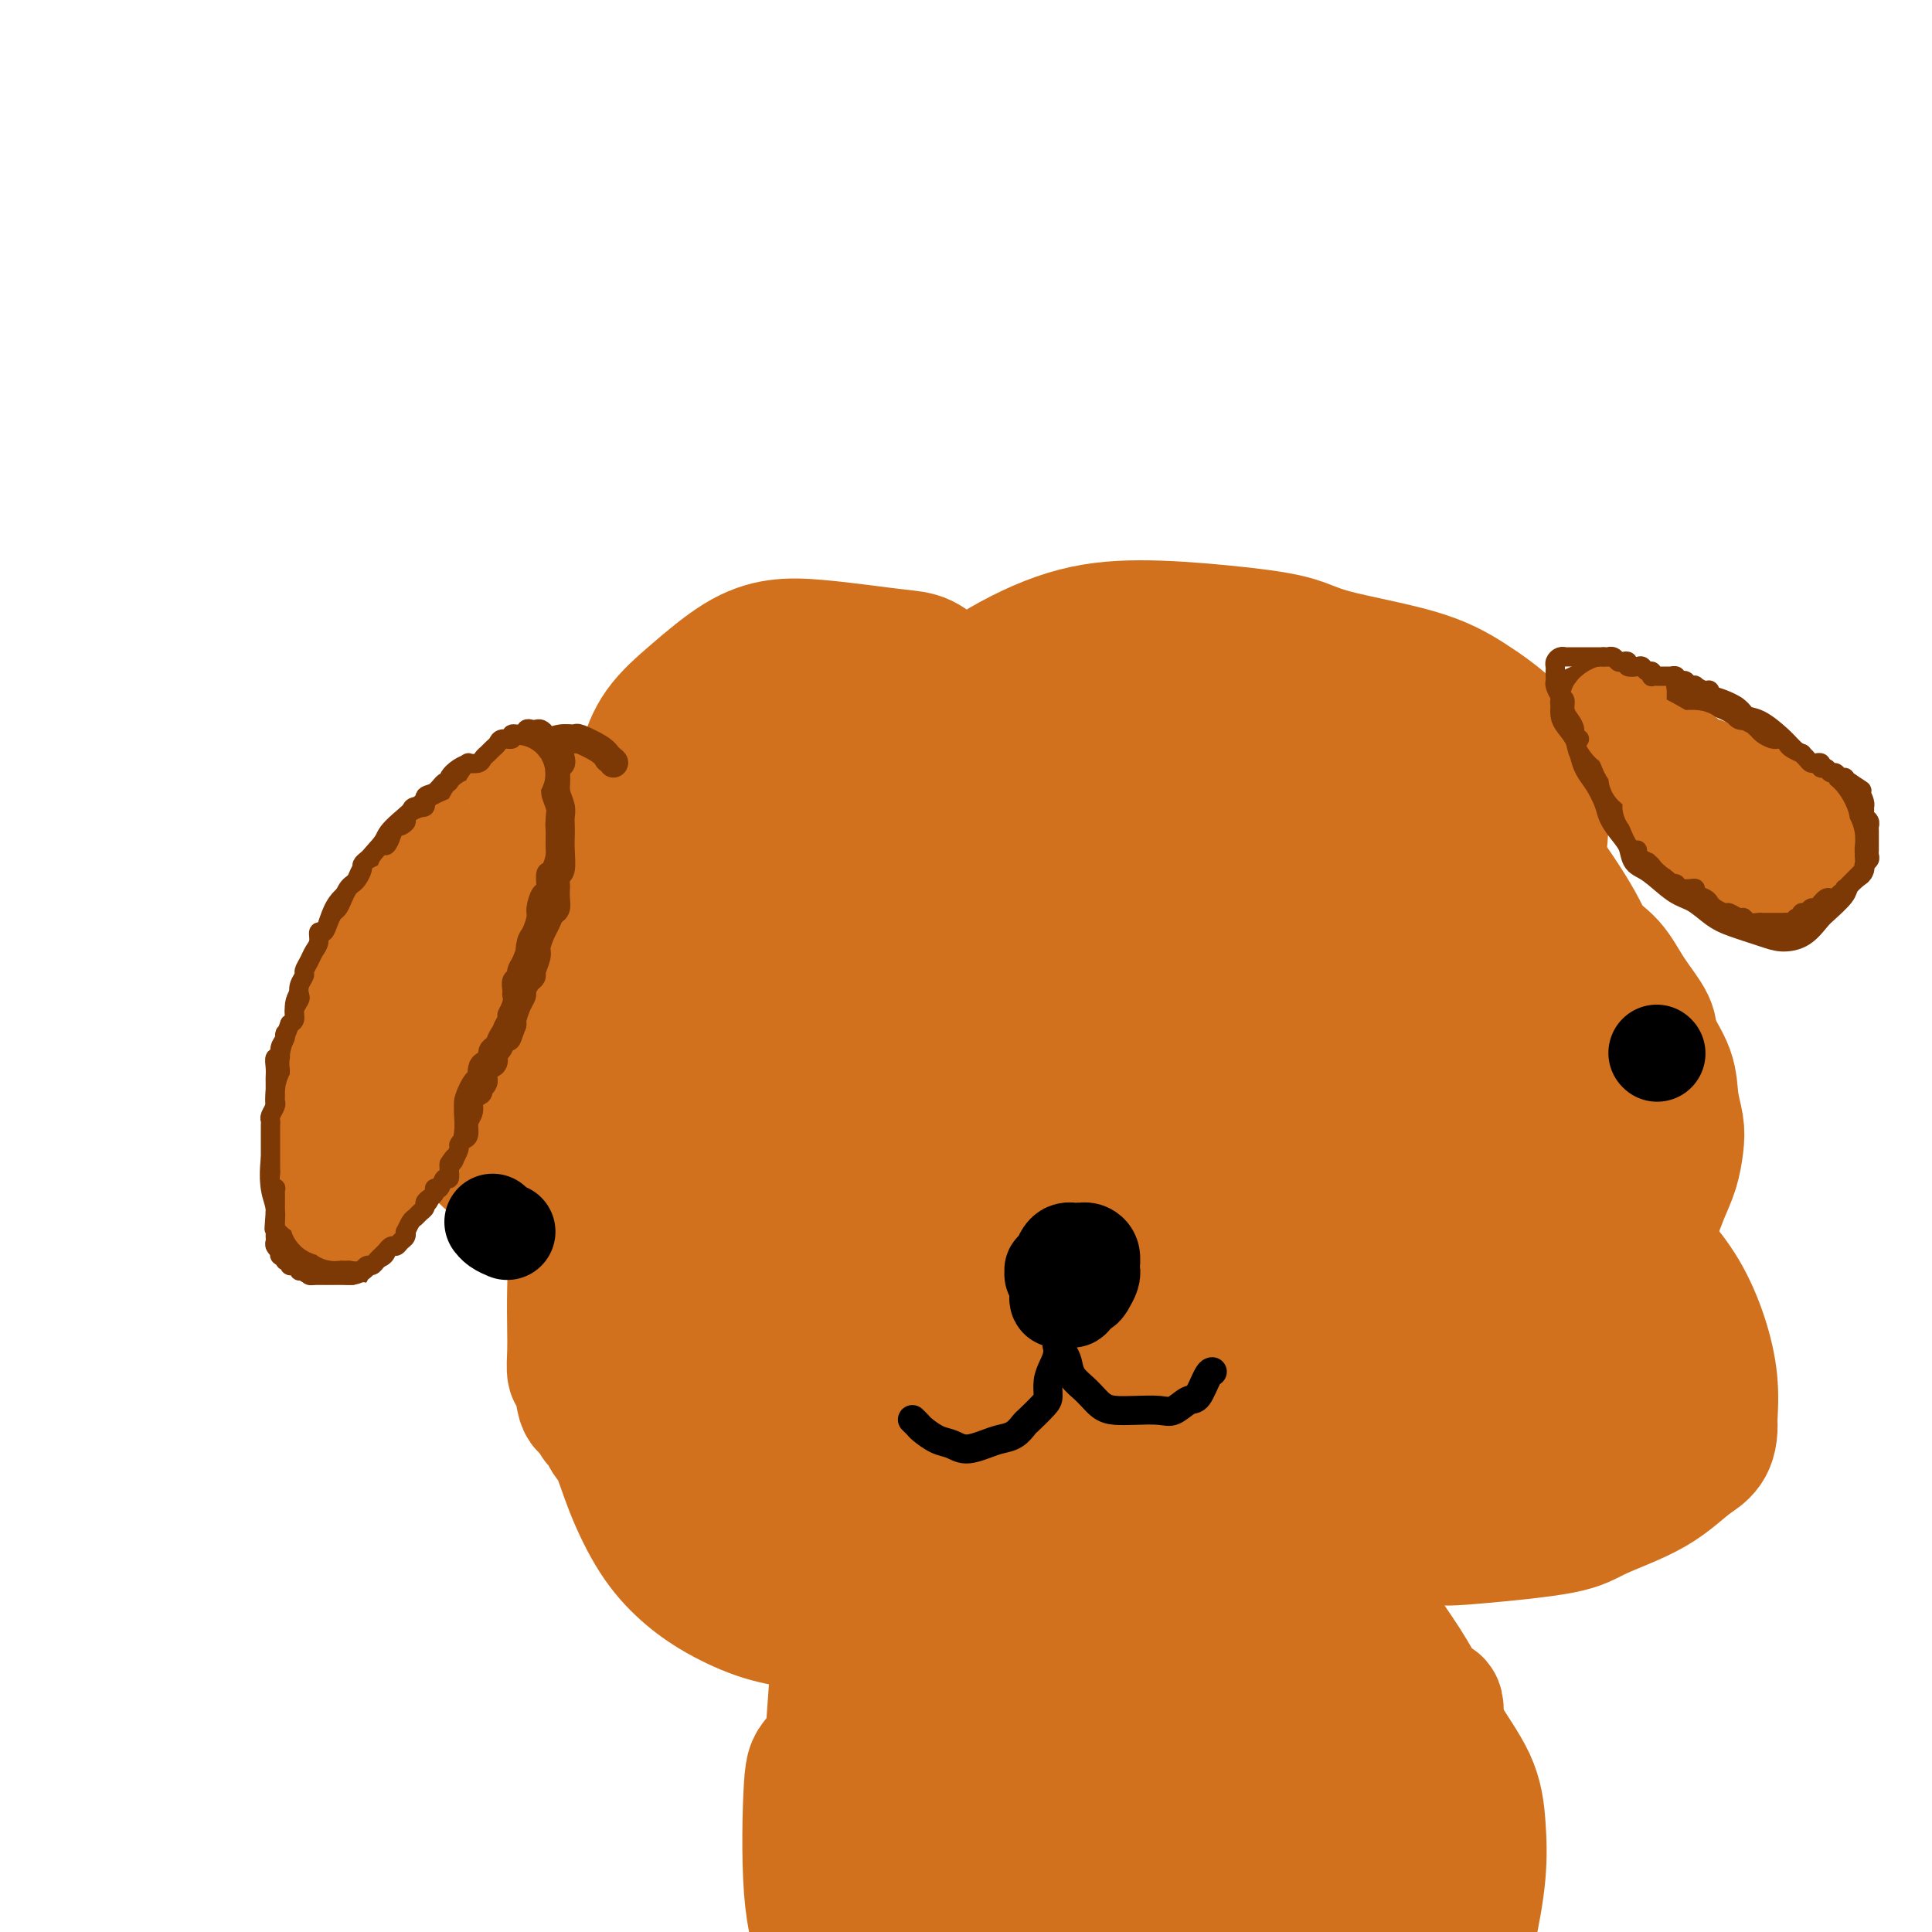<svg viewBox='0 0 400 400' version='1.1' xmlns='http://www.w3.org/2000/svg' xmlns:xlink='http://www.w3.org/1999/xlink'><g fill='none' stroke='#D2711D' stroke-width='28' stroke-linecap='round' stroke-linejoin='round'><path d='M199,143c-1.340,-0.952 -2.680,-1.905 -4,-3c-1.320,-1.095 -2.619,-2.333 -4,-3c-1.381,-0.667 -2.844,-0.761 -5,-1c-2.156,-0.239 -5.004,-0.621 -8,-1c-2.996,-0.379 -6.139,-0.754 -9,-1c-2.861,-0.246 -5.440,-0.362 -8,0c-2.560,0.362 -5.103,1.204 -8,3c-2.897,1.796 -6.150,4.547 -9,7c-2.850,2.453 -5.299,4.607 -7,7c-1.701,2.393 -2.655,5.023 -3,7c-0.345,1.977 -0.080,3.301 0,4c0.080,0.699 -0.026,0.775 0,1c0.026,0.225 0.183,0.600 0,1c-0.183,0.400 -0.705,0.825 -1,1c-0.295,0.175 -0.362,0.099 -1,0c-0.638,-0.099 -1.848,-0.220 -3,0c-1.152,0.220 -2.245,0.782 -3,1c-0.755,0.218 -1.171,0.092 -3,1c-1.829,0.908 -5.069,2.851 -7,4c-1.931,1.149 -2.551,1.505 -5,4c-2.449,2.495 -6.725,7.128 -9,10c-2.275,2.872 -2.548,3.982 -4,7c-1.452,3.018 -4.083,7.945 -5,11c-0.917,3.055 -0.119,4.240 0,7c0.119,2.760 -0.440,7.096 0,11c0.440,3.904 1.878,7.375 3,10c1.122,2.625 1.926,4.402 3,6c1.074,1.598 2.418,3.017 4,4c1.582,0.983 3.404,1.532 5,2c1.596,0.468 2.968,0.857 4,1c1.032,0.143 1.723,0.041 3,0c1.277,-0.041 3.138,-0.020 5,0'/><path d='M120,244c2.973,0.408 1.907,-0.072 2,0c0.093,0.072 1.346,0.696 2,2c0.654,1.304 0.708,3.289 1,5c0.292,1.711 0.820,3.149 1,6c0.180,2.851 0.010,7.114 0,11c-0.010,3.886 0.140,7.396 0,10c-0.140,2.604 -0.570,4.303 -1,6c-0.430,1.697 -0.859,3.393 -1,5c-0.141,1.607 0.006,3.126 0,4c-0.006,0.874 -0.166,1.103 0,1c0.166,-0.103 0.657,-0.539 1,0c0.343,0.539 0.536,2.054 1,3c0.464,0.946 1.197,1.323 2,3c0.803,1.677 1.674,4.655 3,8c1.326,3.345 3.106,7.056 5,10c1.894,2.944 3.902,5.122 6,7c2.098,1.878 4.285,3.456 7,5c2.715,1.544 5.958,3.054 9,4c3.042,0.946 5.882,1.329 9,2c3.118,0.671 6.513,1.631 10,2c3.487,0.369 7.066,0.147 10,0c2.934,-0.147 5.222,-0.220 8,-1c2.778,-0.780 6.046,-2.266 8,-3c1.954,-0.734 2.592,-0.717 5,0c2.408,0.717 6.584,2.134 10,4c3.416,1.866 6.070,4.181 9,6c2.930,1.819 6.135,3.144 9,4c2.865,0.856 5.390,1.245 8,1c2.610,-0.245 5.305,-1.122 8,-2'/><path d='M252,347c4.312,-1.286 7.092,-4.000 10,-7c2.908,-3.000 5.943,-6.285 9,-9c3.057,-2.715 6.136,-4.858 9,-7c2.864,-2.142 5.514,-4.283 8,-6c2.486,-1.717 4.809,-3.011 7,-4c2.191,-0.989 4.249,-1.673 6,-2c1.751,-0.327 3.194,-0.299 5,-1c1.806,-0.701 3.977,-2.133 6,-4c2.023,-1.867 3.900,-4.168 6,-7c2.100,-2.832 4.424,-6.195 6,-10c1.576,-3.805 2.403,-8.052 4,-13c1.597,-4.948 3.962,-10.599 5,-16c1.038,-5.401 0.749,-10.554 1,-16c0.251,-5.446 1.041,-11.186 1,-17c-0.041,-5.814 -0.915,-11.702 -2,-17c-1.085,-5.298 -2.383,-10.005 -4,-14c-1.617,-3.995 -3.555,-7.276 -6,-11c-2.445,-3.724 -5.397,-7.890 -9,-11c-3.603,-3.110 -7.856,-5.163 -12,-8c-4.144,-2.837 -8.178,-6.459 -13,-9c-4.822,-2.541 -10.430,-4.001 -16,-5c-5.570,-0.999 -11.100,-1.538 -16,-2c-4.900,-0.462 -9.171,-0.849 -14,-1c-4.829,-0.151 -10.218,-0.067 -15,0c-4.782,0.067 -8.958,0.118 -13,0c-4.042,-0.118 -7.949,-0.405 -12,0c-4.051,0.405 -8.246,1.501 -12,2c-3.754,0.499 -7.068,0.402 -10,1c-2.932,0.598 -5.482,1.892 -8,3c-2.518,1.108 -5.005,2.031 -7,3c-1.995,0.969 -3.497,1.985 -5,3'/><path d='M161,162c-4.001,2.197 -4.002,3.189 -5,5c-0.998,1.811 -2.992,4.439 -5,7c-2.008,2.561 -4.029,5.054 -6,8c-1.971,2.946 -3.893,6.346 -6,9c-2.107,2.654 -4.399,4.563 -6,7c-1.601,2.437 -2.510,5.403 -4,8c-1.490,2.597 -3.562,4.824 -5,7c-1.438,2.176 -2.243,4.302 -3,7c-0.757,2.698 -1.467,5.969 -2,9c-0.533,3.031 -0.889,5.823 -1,8c-0.111,2.177 0.023,3.741 0,6c-0.023,2.259 -0.202,5.215 0,8c0.202,2.785 0.785,5.399 1,8c0.215,2.601 0.061,5.190 0,8c-0.061,2.810 -0.027,5.843 0,8c0.027,2.157 0.049,3.438 0,5c-0.049,1.562 -0.170,3.404 0,4c0.170,0.596 0.630,-0.053 1,1c0.370,1.053 0.649,3.808 1,5c0.351,1.192 0.774,0.821 2,2c1.226,1.179 3.257,3.909 5,5c1.743,1.091 3.200,0.545 5,1c1.800,0.455 3.943,1.912 6,3c2.057,1.088 4.028,1.807 6,2c1.972,0.193 3.944,-0.140 6,0c2.056,0.140 4.194,0.754 6,1c1.806,0.246 3.280,0.124 5,0c1.720,-0.124 3.688,-0.250 5,-1c1.312,-0.750 1.969,-2.125 3,-3c1.031,-0.875 2.438,-1.250 3,-2c0.562,-0.750 0.281,-1.875 0,-3'/><path d='M173,295c0.904,-1.337 0.165,-0.678 0,-1c-0.165,-0.322 0.244,-1.623 0,-3c-0.244,-1.377 -1.140,-2.830 -2,-4c-0.860,-1.170 -1.685,-2.059 -3,-3c-1.315,-0.941 -3.119,-1.935 -5,-3c-1.881,-1.065 -3.837,-2.201 -6,-3c-2.163,-0.799 -4.533,-1.261 -7,-1c-2.467,0.261 -5.033,1.247 -7,2c-1.967,0.753 -3.337,1.275 -5,2c-1.663,0.725 -3.620,1.655 -5,2c-1.380,0.345 -2.185,0.105 -3,0c-0.815,-0.105 -1.642,-0.075 -2,-1c-0.358,-0.925 -0.248,-2.805 0,-6c0.248,-3.195 0.636,-7.704 2,-13c1.364,-5.296 3.706,-11.380 6,-17c2.294,-5.620 4.539,-10.775 7,-16c2.461,-5.225 5.137,-10.520 9,-15c3.863,-4.480 8.912,-8.144 14,-12c5.088,-3.856 10.214,-7.903 16,-11c5.786,-3.097 12.231,-5.245 19,-8c6.769,-2.755 13.863,-6.117 21,-8c7.137,-1.883 14.318,-2.285 21,-3c6.682,-0.715 12.865,-1.741 19,-2c6.135,-0.259 12.222,0.250 18,1c5.778,0.750 11.246,1.740 16,4c4.754,2.260 8.795,5.788 12,9c3.205,3.212 5.574,6.106 7,9c1.426,2.894 1.908,5.786 2,9c0.092,3.214 -0.206,6.750 -2,10c-1.794,3.250 -5.084,6.214 -9,9c-3.916,2.786 -8.458,5.393 -13,8'/><path d='M293,230c-6.393,3.938 -11.375,5.282 -17,6c-5.625,0.718 -11.895,0.808 -18,1c-6.105,0.192 -12.047,0.484 -18,0c-5.953,-0.484 -11.917,-1.744 -18,-4c-6.083,-2.256 -12.286,-5.507 -17,-9c-4.714,-3.493 -7.938,-7.226 -11,-11c-3.062,-3.774 -5.963,-7.587 -8,-12c-2.037,-4.413 -3.210,-9.427 -4,-13c-0.790,-3.573 -1.197,-5.706 -1,-10c0.197,-4.294 0.998,-10.749 3,-16c2.002,-5.251 5.203,-9.300 9,-13c3.797,-3.700 8.188,-7.053 13,-10c4.812,-2.947 10.043,-5.489 15,-7c4.957,-1.511 9.638,-1.991 15,-2c5.362,-0.009 11.404,0.453 17,1c5.596,0.547 10.747,1.180 14,2c3.253,0.820 4.608,1.828 9,3c4.392,1.172 11.822,2.507 17,4c5.178,1.493 8.104,3.144 11,5c2.896,1.856 5.762,3.918 8,6c2.238,2.082 3.848,4.184 5,7c1.152,2.816 1.847,6.347 2,10c0.153,3.653 -0.237,7.426 -1,11c-0.763,3.574 -1.898,6.947 -4,10c-2.102,3.053 -5.169,5.787 -8,8c-2.831,2.213 -5.425,3.905 -9,6c-3.575,2.095 -8.132,4.595 -12,6c-3.868,1.405 -7.047,1.717 -10,2c-2.953,0.283 -5.680,0.538 -8,0c-2.320,-0.538 -4.234,-1.868 -5,-4c-0.766,-2.132 -0.383,-5.066 0,-8'/><path d='M262,199c0.169,-3.044 0.593,-6.654 2,-10c1.407,-3.346 3.798,-6.429 7,-9c3.202,-2.571 7.214,-4.631 10,-6c2.786,-1.369 4.347,-2.048 8,-2c3.653,0.048 9.400,0.823 14,2c4.600,1.177 8.055,2.757 11,5c2.945,2.243 5.380,5.148 7,7c1.620,1.852 2.427,2.650 4,6c1.573,3.350 3.914,9.253 5,13c1.086,3.747 0.916,5.339 1,9c0.084,3.661 0.421,9.390 0,14c-0.421,4.610 -1.599,8.099 -3,12c-1.401,3.901 -3.026,8.213 -5,12c-1.974,3.787 -4.297,7.047 -7,11c-2.703,3.953 -5.787,8.598 -9,12c-3.213,3.402 -6.554,5.561 -9,7c-2.446,1.439 -3.997,2.159 -6,3c-2.003,0.841 -4.457,1.803 -6,2c-1.543,0.197 -2.175,-0.371 -3,-1c-0.825,-0.629 -1.844,-1.318 -2,-3c-0.156,-1.682 0.550,-4.357 2,-7c1.450,-2.643 3.644,-5.253 6,-8c2.356,-2.747 4.873,-5.630 8,-8c3.127,-2.370 6.864,-4.227 11,-5c4.136,-0.773 8.673,-0.461 13,0c4.327,0.461 8.445,1.072 12,2c3.555,0.928 6.546,2.174 9,4c2.454,1.826 4.369,4.232 6,7c1.631,2.768 2.978,5.899 4,9c1.022,3.101 1.721,6.172 2,9c0.279,2.828 0.140,5.414 0,8'/><path d='M354,294c0.347,5.540 -1.786,6.391 -4,8c-2.214,1.609 -4.508,3.975 -8,6c-3.492,2.025 -8.183,3.709 -11,5c-2.817,1.291 -3.760,2.189 -8,3c-4.240,0.811 -11.776,1.537 -17,2c-5.224,0.463 -8.135,0.665 -11,0c-2.865,-0.665 -5.684,-2.198 -8,-4c-2.316,-1.802 -4.131,-3.875 -6,-6c-1.869,-2.125 -3.794,-4.302 -5,-7c-1.206,-2.698 -1.693,-5.918 -2,-9c-0.307,-3.082 -0.434,-6.027 0,-9c0.434,-2.973 1.430,-5.973 3,-9c1.570,-3.027 3.714,-6.082 6,-9c2.286,-2.918 4.714,-5.698 8,-8c3.286,-2.302 7.430,-4.127 11,-5c3.570,-0.873 6.567,-0.795 10,-1c3.433,-0.205 7.302,-0.694 11,0c3.698,0.694 7.223,2.572 10,4c2.777,1.428 4.804,2.405 7,4c2.196,1.595 4.562,3.808 6,6c1.438,2.192 1.949,4.363 2,7c0.051,2.637 -0.359,5.741 -1,8c-0.641,2.259 -1.515,3.675 -3,6c-1.485,2.325 -3.582,5.561 -5,7c-1.418,1.439 -2.158,1.083 -4,2c-1.842,0.917 -4.785,3.106 -7,4c-2.215,0.894 -3.701,0.491 -5,0c-1.299,-0.491 -2.410,-1.070 -3,-2c-0.590,-0.930 -0.659,-2.212 -1,-4c-0.341,-1.788 -0.955,-4.082 -1,-6c-0.045,-1.918 0.477,-3.459 1,-5'/><path d='M319,282c0.039,-2.125 0.138,-1.937 1,-3c0.862,-1.063 2.488,-3.378 4,-5c1.512,-1.622 2.908,-2.551 4,-4c1.092,-1.449 1.878,-3.419 3,-5c1.122,-1.581 2.580,-2.774 4,-4c1.420,-1.226 2.801,-2.484 4,-4c1.199,-1.516 2.217,-3.289 3,-5c0.783,-1.711 1.331,-3.359 2,-5c0.669,-1.641 1.461,-3.276 2,-5c0.539,-1.724 0.827,-3.536 1,-5c0.173,-1.464 0.232,-2.581 0,-4c-0.232,-1.419 -0.754,-3.140 -1,-5c-0.246,-1.860 -0.217,-3.859 -1,-6c-0.783,-2.141 -2.380,-4.425 -3,-6c-0.620,-1.575 -0.265,-2.442 -1,-4c-0.735,-1.558 -2.559,-3.806 -4,-6c-1.441,-2.194 -2.497,-4.333 -4,-6c-1.503,-1.667 -3.452,-2.864 -5,-4c-1.548,-1.136 -2.694,-2.213 -4,-3c-1.306,-0.787 -2.773,-1.284 -4,-2c-1.227,-0.716 -2.215,-1.651 -3,-2c-0.785,-0.349 -1.366,-0.112 -2,0c-0.634,0.112 -1.321,0.100 -2,0c-0.679,-0.100 -1.351,-0.286 -2,0c-0.649,0.286 -1.276,1.046 -2,2c-0.724,0.954 -1.544,2.102 -2,4c-0.456,1.898 -0.548,4.547 -1,7c-0.452,2.453 -1.266,4.709 -2,7c-0.734,2.291 -1.390,4.617 -2,7c-0.610,2.383 -1.174,4.824 -2,7c-0.826,2.176 -1.913,4.088 -3,6'/><path d='M297,229c-2.241,6.276 -2.842,4.965 -4,5c-1.158,0.035 -2.873,1.416 -5,3c-2.127,1.584 -4.667,3.370 -7,4c-2.333,0.630 -4.459,0.102 -7,0c-2.541,-0.102 -5.497,0.221 -8,0c-2.503,-0.221 -4.555,-0.986 -7,-2c-2.445,-1.014 -5.285,-2.276 -8,-4c-2.715,-1.724 -5.307,-3.908 -8,-6c-2.693,-2.092 -5.487,-4.092 -8,-7c-2.513,-2.908 -4.746,-6.725 -6,-9c-1.254,-2.275 -1.529,-3.010 -2,-7c-0.471,-3.990 -1.138,-11.236 -1,-15c0.138,-3.764 1.081,-4.046 3,-7c1.919,-2.954 4.812,-8.580 8,-12c3.188,-3.420 6.670,-4.635 10,-6c3.330,-1.365 6.510,-2.880 9,-4c2.490,-1.120 4.292,-1.844 6,-2c1.708,-0.156 3.324,0.256 4,1c0.676,0.744 0.412,1.820 -1,3c-1.412,1.180 -3.972,2.464 -7,4c-3.028,1.536 -6.524,3.324 -11,5c-4.476,1.676 -9.933,3.240 -16,5c-6.067,1.760 -12.743,3.715 -19,5c-6.257,1.285 -12.093,1.901 -17,2c-4.907,0.099 -8.884,-0.320 -12,-1c-3.116,-0.680 -5.372,-1.622 -7,-3c-1.628,-1.378 -2.630,-3.192 -3,-5c-0.370,-1.808 -0.110,-3.608 0,-5c0.110,-1.392 0.068,-2.375 1,-4c0.932,-1.625 2.838,-3.893 4,-5c1.162,-1.107 1.581,-1.054 2,-1'/><path d='M180,161c1.304,-1.637 1.065,-0.729 1,0c-0.065,0.729 0.046,1.280 -3,4c-3.046,2.720 -9.248,7.609 -13,11c-3.752,3.391 -5.055,5.283 -10,9c-4.945,3.717 -13.531,9.259 -18,12c-4.469,2.741 -4.821,2.682 -7,4c-2.179,1.318 -6.183,4.012 -8,5c-1.817,0.988 -1.445,0.268 -1,0c0.445,-0.268 0.962,-0.084 2,-1c1.038,-0.916 2.595,-2.933 5,-5c2.405,-2.067 5.656,-4.185 9,-7c3.344,-2.815 6.781,-6.326 10,-9c3.219,-2.674 6.220,-4.511 8,-6c1.780,-1.489 2.337,-2.630 2,-3c-0.337,-0.370 -1.570,0.031 -2,0c-0.430,-0.031 -0.057,-0.494 -2,1c-1.943,1.494 -6.202,4.943 -10,8c-3.798,3.057 -7.136,5.721 -12,11c-4.864,5.279 -11.254,13.173 -15,18c-3.746,4.827 -4.849,6.587 -5,8c-0.151,1.413 0.650,2.480 2,3c1.350,0.520 3.250,0.492 5,0c1.750,-0.492 3.351,-1.449 6,-3c2.649,-1.551 6.344,-3.696 11,-7c4.656,-3.304 10.271,-7.767 16,-12c5.729,-4.233 11.572,-8.236 16,-13c4.428,-4.764 7.441,-10.290 10,-14c2.559,-3.710 4.665,-5.603 6,-8c1.335,-2.397 1.898,-5.299 2,-7c0.102,-1.701 -0.257,-2.200 -2,-2c-1.743,0.200 -4.872,1.100 -8,2'/><path d='M175,160c-4.565,1.616 -10.978,5.654 -15,8c-4.022,2.346 -5.654,2.998 -12,8c-6.346,5.002 -17.407,14.352 -24,20c-6.593,5.648 -8.719,7.593 -11,10c-2.281,2.407 -4.716,5.275 -6,7c-1.284,1.725 -1.416,2.306 -1,3c0.416,0.694 1.381,1.503 3,2c1.619,0.497 3.893,0.684 7,0c3.107,-0.684 7.047,-2.239 12,-5c4.953,-2.761 10.918,-6.727 17,-11c6.082,-4.273 12.281,-8.853 18,-14c5.719,-5.147 10.958,-10.862 14,-14c3.042,-3.138 3.885,-3.698 6,-6c2.115,-2.302 5.500,-6.345 7,-8c1.500,-1.655 1.114,-0.922 0,1c-1.114,1.922 -2.958,5.031 -6,10c-3.042,4.969 -7.283,11.797 -11,19c-3.717,7.203 -6.908,14.781 -10,22c-3.092,7.219 -6.083,14.078 -8,20c-1.917,5.922 -2.758,10.906 -3,14c-0.242,3.094 0.117,4.296 1,5c0.883,0.704 2.292,0.910 4,1c1.708,0.090 3.716,0.066 6,-2c2.284,-2.066 4.843,-6.172 8,-11c3.157,-4.828 6.911,-10.378 11,-17c4.089,-6.622 8.512,-14.317 13,-22c4.488,-7.683 9.040,-15.354 12,-21c2.960,-5.646 4.330,-9.266 5,-12c0.670,-2.734 0.642,-4.582 0,-5c-0.642,-0.418 -1.898,0.595 -5,4c-3.102,3.405 -8.051,9.203 -13,15'/><path d='M194,181c-5.504,6.605 -10.263,13.618 -17,26c-6.737,12.382 -15.453,30.133 -21,42c-5.547,11.867 -7.925,17.849 -10,24c-2.075,6.151 -3.848,12.470 -4,15c-0.152,2.530 1.316,1.271 3,0c1.684,-1.271 3.585,-2.555 6,-5c2.415,-2.445 5.344,-6.052 9,-11c3.656,-4.948 8.038,-11.237 13,-19c4.962,-7.763 10.502,-17.000 16,-27c5.498,-10.000 10.953,-20.764 15,-29c4.047,-8.236 6.685,-13.943 8,-17c1.315,-3.057 1.307,-3.465 1,-2c-0.307,1.465 -0.914,4.804 -3,11c-2.086,6.196 -5.650,15.249 -10,26c-4.350,10.751 -9.485,23.199 -15,36c-5.515,12.801 -11.409,25.955 -15,35c-3.591,9.045 -4.878,13.983 -5,17c-0.122,3.017 0.922,4.114 3,5c2.078,0.886 5.188,1.561 8,1c2.812,-0.561 5.324,-2.360 8,-6c2.676,-3.640 5.516,-9.123 9,-16c3.484,-6.877 7.611,-15.148 11,-23c3.389,-7.852 6.040,-15.287 9,-23c2.960,-7.713 6.228,-15.706 8,-21c1.772,-5.294 2.046,-7.890 2,-9c-0.046,-1.110 -0.413,-0.733 -2,0c-1.587,0.733 -4.395,1.824 -8,6c-3.605,4.176 -8.008,11.439 -13,20c-4.992,8.561 -10.575,18.420 -16,29c-5.425,10.580 -10.693,21.880 -14,29c-3.307,7.120 -4.654,10.060 -6,13'/><path d='M164,308c-5.760,11.628 -2.161,5.198 0,3c2.161,-2.198 2.884,-0.165 4,0c1.116,0.165 2.625,-1.540 4,-3c1.375,-1.460 2.617,-2.676 5,-5c2.383,-2.324 5.907,-5.756 9,-10c3.093,-4.244 5.755,-9.300 8,-14c2.245,-4.700 4.074,-9.042 5,-11c0.926,-1.958 0.950,-1.530 0,0c-0.950,1.530 -2.875,4.161 -5,8c-2.125,3.839 -4.451,8.886 -7,14c-2.549,5.114 -5.323,10.296 -7,14c-1.677,3.704 -2.259,5.931 -3,7c-0.741,1.069 -1.642,0.979 -2,1c-0.358,0.021 -0.174,0.152 0,0c0.174,-0.152 0.338,-0.586 0,-1c-0.338,-0.414 -1.180,-0.806 -2,-1c-0.820,-0.194 -1.620,-0.190 -3,0c-1.380,0.190 -3.341,0.566 -5,2c-1.659,1.434 -3.018,3.926 -4,6c-0.982,2.074 -1.588,3.732 -2,5c-0.412,1.268 -0.630,2.148 0,3c0.630,0.852 2.106,1.675 4,2c1.894,0.325 4.204,0.151 7,0c2.796,-0.151 6.079,-0.280 10,-1c3.921,-0.720 8.482,-2.030 11,-3c2.518,-0.970 2.995,-1.600 6,-3c3.005,-1.400 8.540,-3.569 12,-5c3.460,-1.431 4.846,-2.123 8,-4c3.154,-1.877 8.077,-4.938 13,-8'/><path d='M230,304c6.932,-3.786 4.761,-3.250 5,-4c0.239,-0.750 2.889,-2.786 4,-4c1.111,-1.214 0.685,-1.607 0,-2c-0.685,-0.393 -1.628,-0.787 -3,-1c-1.372,-0.213 -3.172,-0.245 -5,0c-1.828,0.245 -3.686,0.766 -6,2c-2.314,1.234 -5.086,3.181 -8,5c-2.914,1.819 -5.969,3.512 -9,7c-3.031,3.488 -6.036,8.772 -8,13c-1.964,4.228 -2.885,7.399 -3,9c-0.115,1.601 0.576,1.632 2,2c1.424,0.368 3.580,1.072 6,1c2.420,-0.072 5.104,-0.920 8,-2c2.896,-1.080 6.005,-2.392 9,-4c2.995,-1.608 5.877,-3.512 9,-6c3.123,-2.488 6.486,-5.560 9,-8c2.514,-2.440 4.180,-4.250 6,-6c1.820,-1.750 3.793,-3.442 5,-5c1.207,-1.558 1.649,-2.984 1,-3c-0.649,-0.016 -2.390,1.376 -4,3c-1.610,1.624 -3.089,3.479 -5,6c-1.911,2.521 -4.254,5.708 -6,9c-1.746,3.292 -2.894,6.687 -4,10c-1.106,3.313 -2.170,6.542 -2,8c0.170,1.458 1.576,1.145 3,1c1.424,-0.145 2.868,-0.122 5,-1c2.132,-0.878 4.953,-2.658 8,-5c3.047,-2.342 6.320,-5.246 10,-9c3.680,-3.754 7.766,-8.358 12,-13c4.234,-4.642 8.617,-9.321 13,-14'/><path d='M282,293c8.976,-8.774 9.918,-10.209 12,-13c2.082,-2.791 5.306,-6.939 8,-10c2.694,-3.061 4.860,-5.035 6,-6c1.140,-0.965 1.255,-0.920 1,0c-0.255,0.920 -0.879,2.715 -2,6c-1.121,3.285 -2.741,8.062 -5,13c-2.259,4.938 -5.159,10.039 -8,15c-2.841,4.961 -5.623,9.783 -8,14c-2.377,4.217 -4.348,7.829 -6,10c-1.652,2.171 -2.987,2.902 -3,3c-0.013,0.098 1.294,-0.436 3,-2c1.706,-1.564 3.812,-4.159 6,-7c2.188,-2.841 4.458,-5.928 7,-9c2.542,-3.072 5.356,-6.130 8,-9c2.644,-2.870 5.120,-5.551 7,-8c1.880,-2.449 3.166,-4.666 3,-5c-0.166,-0.334 -1.785,1.214 -4,3c-2.215,1.786 -5.026,3.810 -8,6c-2.974,2.190 -6.110,4.545 -11,7c-4.890,2.455 -11.533,5.009 -16,7c-4.467,1.991 -6.756,3.418 -12,5c-5.244,1.582 -13.443,3.317 -17,4c-3.557,0.683 -2.473,0.313 -3,-3c-0.527,-3.313 -2.664,-9.568 -3,-16c-0.336,-6.432 1.131,-13.041 3,-21c1.869,-7.959 4.140,-17.267 7,-26c2.860,-8.733 6.308,-16.890 10,-25c3.692,-8.110 7.626,-16.174 11,-23c3.374,-6.826 6.187,-12.413 9,-18'/><path d='M277,185c5.496,-12.338 4.235,-10.183 4,-10c-0.235,0.183 0.557,-1.607 0,-2c-0.557,-0.393 -2.461,0.612 -6,5c-3.539,4.388 -8.713,12.160 -13,18c-4.287,5.840 -7.688,9.747 -14,20c-6.312,10.253 -15.534,26.852 -22,37c-6.466,10.148 -10.174,13.847 -13,17c-2.826,3.153 -4.770,5.761 -6,7c-1.230,1.239 -1.748,1.109 -2,1c-0.252,-0.109 -0.240,-0.199 0,-1c0.240,-0.801 0.709,-2.315 2,-6c1.291,-3.685 3.406,-9.543 6,-16c2.594,-6.457 5.669,-13.513 9,-22c3.331,-8.487 6.920,-18.406 10,-27c3.080,-8.594 5.652,-15.864 7,-21c1.348,-5.136 1.473,-8.137 2,-10c0.527,-1.863 1.457,-2.588 1,-2c-0.457,0.588 -2.300,2.490 -5,8c-2.700,5.510 -6.256,14.629 -10,25c-3.744,10.371 -7.675,21.995 -11,35c-3.325,13.005 -6.044,27.391 -7,35c-0.956,7.609 -0.149,8.442 1,9c1.149,0.558 2.642,0.843 5,0c2.358,-0.843 5.583,-2.812 8,-4c2.417,-1.188 4.025,-1.595 8,-6c3.975,-4.405 10.317,-12.807 16,-20c5.683,-7.193 10.708,-13.176 15,-19c4.292,-5.824 7.851,-11.489 11,-15c3.149,-3.511 5.886,-4.868 7,-5c1.114,-0.132 0.604,0.962 0,4c-0.604,3.038 -1.302,8.019 -2,13'/><path d='M278,233c-2.134,9.346 -6.468,24.209 -10,35c-3.532,10.791 -6.260,17.508 -8,22c-1.740,4.492 -2.490,6.758 -2,8c0.490,1.242 2.221,1.460 4,1c1.779,-0.460 3.605,-1.598 6,-4c2.395,-2.402 5.359,-6.069 8,-10c2.641,-3.931 4.959,-8.125 8,-13c3.041,-4.875 6.805,-10.430 10,-16c3.195,-5.570 5.822,-11.154 8,-15c2.178,-3.846 3.905,-5.953 4,-7c0.095,-1.047 -1.444,-1.034 -4,0c-2.556,1.034 -6.129,3.090 -11,7c-4.871,3.910 -11.041,9.674 -18,16c-6.959,6.326 -14.709,13.215 -22,20c-7.291,6.785 -14.123,13.465 -19,18c-4.877,4.535 -7.797,6.925 -10,8c-2.203,1.075 -3.687,0.835 -4,0c-0.313,-0.835 0.546,-2.264 2,-5c1.454,-2.736 3.503,-6.777 6,-11c2.497,-4.223 5.442,-8.627 10,-14c4.558,-5.373 10.730,-11.713 17,-18c6.270,-6.287 12.639,-12.519 19,-18c6.361,-5.481 12.714,-10.211 18,-14c5.286,-3.789 9.507,-6.638 12,-8c2.493,-1.362 3.259,-1.239 4,-1c0.741,0.239 1.455,0.592 1,3c-0.455,2.408 -2.081,6.869 -4,12c-1.919,5.131 -4.133,10.932 -6,17c-1.867,6.068 -3.387,12.403 -5,17c-1.613,4.597 -3.318,7.456 -4,9c-0.682,1.544 -0.341,1.772 0,2'/><path d='M288,274c-2.776,9.189 -0.716,2.161 1,-1c1.716,-3.161 3.086,-2.457 4,-4c0.914,-1.543 1.370,-5.335 2,-9c0.630,-3.665 1.433,-7.203 2,-12c0.567,-4.797 0.898,-10.852 1,-17c0.102,-6.148 -0.025,-12.390 0,-19c0.025,-6.610 0.200,-13.590 0,-19c-0.200,-5.410 -0.777,-9.252 -1,-13c-0.223,-3.748 -0.093,-7.403 0,-9c0.093,-1.597 0.147,-1.137 0,-1c-0.147,0.137 -0.496,-0.051 -1,0c-0.504,0.051 -1.163,0.341 -2,1c-0.837,0.659 -1.854,1.689 -3,4c-1.146,2.311 -2.423,5.904 -4,9c-1.577,3.096 -3.456,5.697 -5,8c-1.544,2.303 -2.755,4.309 -4,6c-1.245,1.691 -2.526,3.067 -4,4c-1.474,0.933 -3.141,1.423 -4,2c-0.859,0.577 -0.910,1.240 -1,1c-0.090,-0.240 -0.220,-1.384 0,-2c0.220,-0.616 0.790,-0.704 1,-1c0.210,-0.296 0.060,-0.799 0,-1c-0.060,-0.201 -0.030,-0.101 0,0'/><path d='M191,346c0.409,0.366 0.818,0.732 0,1c-0.818,0.268 -2.863,0.440 -4,1c-1.137,0.560 -1.365,1.510 -2,2c-0.635,0.490 -1.676,0.521 -3,1c-1.324,0.479 -2.931,1.407 -4,2c-1.069,0.593 -1.598,0.850 -3,3c-1.402,2.150 -3.675,6.192 -5,8c-1.325,1.808 -1.703,1.381 -2,6c-0.297,4.619 -0.513,14.282 0,21c0.513,6.718 1.756,10.491 3,14c1.244,3.509 2.488,6.755 4,9c1.512,2.245 3.292,3.489 5,5c1.708,1.511 3.345,3.289 4,4c0.655,0.711 0.327,0.356 0,0'/><path d='M280,331c-0.026,0.723 -0.052,1.446 0,2c0.052,0.554 0.183,0.937 0,1c-0.183,0.063 -0.681,-0.196 0,0c0.681,0.196 2.539,0.846 4,2c1.461,1.154 2.524,2.811 4,5c1.476,2.189 3.364,4.908 5,8c1.636,3.092 3.022,6.556 5,10c1.978,3.444 4.550,6.869 6,10c1.450,3.131 1.778,5.969 2,9c0.222,3.031 0.339,6.254 0,10c-0.339,3.746 -1.134,8.015 -2,12c-0.866,3.985 -1.803,7.686 -3,11c-1.197,3.314 -2.654,6.240 -4,10c-1.346,3.760 -2.582,8.353 -4,12c-1.418,3.647 -3.019,6.349 -4,9c-0.981,2.651 -1.341,5.252 -2,7c-0.659,1.748 -1.617,2.642 -2,3c-0.383,0.358 -0.192,0.179 0,0'/><path d='M185,325c-1.179,0.562 -2.359,1.123 -4,2c-1.641,0.877 -3.745,2.068 -5,4c-1.255,1.932 -1.663,4.603 -2,8c-0.337,3.397 -0.605,7.519 -1,13c-0.395,5.481 -0.918,12.322 -1,19c-0.082,6.678 0.276,13.194 1,18c0.724,4.806 1.812,7.902 3,10c1.188,2.098 2.474,3.197 4,4c1.526,0.803 3.290,1.308 5,1c1.710,-0.308 3.365,-1.430 5,-3c1.635,-1.570 3.248,-3.589 5,-6c1.752,-2.411 3.642,-5.214 5,-9c1.358,-3.786 2.182,-8.556 3,-13c0.818,-4.444 1.629,-8.562 2,-13c0.371,-4.438 0.302,-9.195 0,-12c-0.302,-2.805 -0.837,-3.656 -1,-4c-0.163,-0.344 0.047,-0.179 -1,1c-1.047,1.179 -3.350,3.373 -5,7c-1.650,3.627 -2.648,8.685 -4,16c-1.352,7.315 -3.060,16.885 -4,24c-0.940,7.115 -1.114,11.776 -1,15c0.114,3.224 0.516,5.012 1,6c0.484,0.988 1.052,1.174 3,0c1.948,-1.174 5.277,-3.710 7,-5c1.723,-1.290 1.840,-1.334 3,-4c1.160,-2.666 3.361,-7.955 5,-13c1.639,-5.045 2.714,-9.846 4,-15c1.286,-5.154 2.781,-10.660 4,-16c1.219,-5.340 2.162,-10.514 3,-14c0.838,-3.486 1.572,-5.285 2,-6c0.428,-0.715 0.551,-0.347 0,1c-0.551,1.347 -1.775,3.674 -3,6'/><path d='M218,347c-1.082,3.965 -2.286,10.378 -3,17c-0.714,6.622 -0.936,13.452 -1,20c-0.064,6.548 0.031,12.814 1,16c0.969,3.186 2.811,3.291 5,3c2.189,-0.291 4.725,-0.978 7,-2c2.275,-1.022 4.290,-2.380 6,-4c1.710,-1.620 3.114,-3.502 5,-7c1.886,-3.498 4.253,-8.611 6,-14c1.747,-5.389 2.874,-11.052 4,-17c1.126,-5.948 2.251,-12.179 3,-16c0.749,-3.821 1.123,-5.232 1,-6c-0.123,-0.768 -0.741,-0.892 -2,1c-1.259,1.892 -3.159,5.799 -5,11c-1.841,5.201 -3.625,11.695 -5,20c-1.375,8.305 -2.343,18.420 -3,27c-0.657,8.580 -1.004,15.626 -1,19c0.004,3.374 0.361,3.077 1,3c0.639,-0.077 1.562,0.067 3,0c1.438,-0.067 3.393,-0.346 5,-2c1.607,-1.654 2.868,-4.684 4,-7c1.132,-2.316 2.135,-3.918 4,-9c1.865,-5.082 4.591,-13.645 7,-21c2.409,-7.355 4.499,-13.502 6,-20c1.501,-6.498 2.412,-13.346 3,-17c0.588,-3.654 0.851,-4.113 1,-4c0.149,0.113 0.183,0.797 0,5c-0.183,4.203 -0.582,11.925 -1,18c-0.418,6.075 -0.854,10.505 -1,19c-0.146,8.495 -0.001,21.056 1,28c1.001,6.944 2.857,8.270 4,9c1.143,0.730 1.571,0.865 2,1'/><path d='M275,418c1.786,1.568 3.250,0.489 4,0c0.750,-0.489 0.785,-0.387 1,-1c0.215,-0.613 0.608,-1.940 1,-3c0.392,-1.060 0.782,-1.852 1,-5c0.218,-3.148 0.266,-8.652 0,-14c-0.266,-5.348 -0.844,-10.539 -1,-15c-0.156,-4.461 0.110,-8.193 0,-11c-0.110,-2.807 -0.594,-4.690 -1,-5c-0.406,-0.310 -0.732,0.952 -1,2c-0.268,1.048 -0.479,1.883 -1,4c-0.521,2.117 -1.353,5.517 -1,9c0.353,3.483 1.890,7.047 3,10c1.110,2.953 1.792,5.293 3,7c1.208,1.707 2.942,2.782 4,3c1.058,0.218 1.439,-0.421 2,-1c0.561,-0.579 1.301,-1.099 2,-3c0.699,-1.901 1.358,-5.184 2,-9c0.642,-3.816 1.269,-8.166 2,-13c0.731,-4.834 1.566,-10.153 2,-14c0.434,-3.847 0.465,-6.222 0,-6c-0.465,0.222 -1.427,3.040 -2,5c-0.573,1.960 -0.756,3.061 -2,8c-1.244,4.939 -3.550,13.717 -5,20c-1.450,6.283 -2.045,10.072 -3,15c-0.955,4.928 -2.270,10.994 -3,15c-0.730,4.006 -0.876,5.950 -1,7c-0.124,1.050 -0.226,1.206 0,1c0.226,-0.206 0.779,-0.773 1,-1c0.221,-0.227 0.111,-0.113 0,0'/></g>
<g fill='none' stroke='#000000' stroke-width='20' stroke-linecap='round' stroke-linejoin='round'><path d='M343,218c0.000,0.000 0.100,0.100 0.1,0.1'/><path d='M105,255c-0.733,-0.311 -1.467,-0.622 -2,-1c-0.533,-0.378 -0.867,-0.822 -1,-1c-0.133,-0.178 -0.067,-0.089 0,0'/><path d='M221,265c-0.340,0.122 -0.680,0.243 -1,0c-0.320,-0.243 -0.619,-0.852 -1,-1c-0.381,-0.148 -0.845,0.164 -1,0c-0.155,-0.164 -0.000,-0.804 0,-1c0.000,-0.196 -0.154,0.053 0,0c0.154,-0.053 0.615,-0.406 1,-1c0.385,-0.594 0.695,-1.427 1,-2c0.305,-0.573 0.607,-0.885 1,-1c0.393,-0.115 0.879,-0.031 1,0c0.121,0.031 -0.121,0.010 0,0c0.121,-0.010 0.607,-0.010 1,0c0.393,0.010 0.694,0.031 1,0c0.306,-0.031 0.618,-0.114 1,0c0.382,0.114 0.835,0.425 1,1c0.165,0.575 0.041,1.415 0,2c-0.041,0.585 0.002,0.916 0,1c-0.002,0.084 -0.047,-0.080 0,0c0.047,0.080 0.186,0.403 0,1c-0.186,0.597 -0.697,1.466 -1,2c-0.303,0.534 -0.396,0.732 -1,1c-0.604,0.268 -1.717,0.605 -2,1c-0.283,0.395 0.264,0.849 0,1c-0.264,0.151 -1.339,-0.002 -2,0c-0.661,0.002 -0.909,0.158 -1,0c-0.091,-0.158 -0.024,-0.630 0,-1c0.024,-0.370 0.007,-0.638 0,-1c-0.007,-0.362 -0.002,-0.818 0,-1c0.002,-0.182 0.001,-0.091 0,0'/></g>
<g fill='none' stroke='#000000' stroke-width='6' stroke-linecap='round' stroke-linejoin='round'><path d='M218,273c0.453,0.106 0.906,0.212 1,0c0.094,-0.212 -0.170,-0.743 0,-1c0.170,-0.257 0.774,-0.239 1,0c0.226,0.239 0.075,0.700 0,1c-0.075,0.300 -0.076,0.439 0,1c0.076,0.561 0.227,1.542 0,2c-0.227,0.458 -0.831,0.392 -1,1c-0.169,0.608 0.097,1.891 0,3c-0.097,1.109 -0.559,2.045 -1,3c-0.441,0.955 -0.863,1.928 -1,3c-0.137,1.072 0.011,2.241 0,3c-0.011,0.759 -0.180,1.106 -1,2c-0.820,0.894 -2.290,2.333 -3,3c-0.710,0.667 -0.658,0.562 -1,1c-0.342,0.438 -1.078,1.421 -2,2c-0.922,0.579 -2.031,0.756 -3,1c-0.969,0.244 -1.797,0.556 -3,1c-1.203,0.444 -2.780,1.020 -4,1c-1.220,-0.020 -2.082,-0.636 -3,-1c-0.918,-0.364 -1.892,-0.476 -3,-1c-1.108,-0.524 -2.348,-1.460 -3,-2c-0.652,-0.540 -0.714,-0.684 -1,-1c-0.286,-0.316 -0.796,-0.805 -1,-1c-0.204,-0.195 -0.102,-0.098 0,0'/><path d='M220,276c0.107,0.335 0.214,0.669 0,1c-0.214,0.331 -0.750,0.658 -1,1c-0.250,0.342 -0.216,0.699 0,1c0.216,0.301 0.613,0.546 1,1c0.387,0.454 0.763,1.116 1,2c0.237,0.884 0.333,1.988 1,3c0.667,1.012 1.904,1.931 3,3c1.096,1.069 2.050,2.289 3,3c0.950,0.711 1.896,0.915 3,1c1.104,0.085 2.364,0.051 4,0c1.636,-0.051 3.646,-0.119 5,0c1.354,0.119 2.051,0.424 3,0c0.949,-0.424 2.149,-1.578 3,-2c0.851,-0.422 1.352,-0.113 2,-1c0.648,-0.887 1.444,-2.970 2,-4c0.556,-1.030 0.873,-1.009 1,-1c0.127,0.009 0.063,0.004 0,0'/></g>
<g fill='none' stroke='#7C3805' stroke-width='6' stroke-linecap='round' stroke-linejoin='round'><path d='M116,157c0.113,0.448 0.227,0.897 0,1c-0.227,0.103 -0.794,-0.139 -1,0c-0.206,0.139 -0.051,0.660 0,1c0.051,0.340 -0.000,0.500 0,1c0.000,0.500 0.053,1.341 0,2c-0.053,0.659 -0.210,1.135 0,2c0.210,0.865 0.788,2.120 1,3c0.212,0.880 0.058,1.385 0,2c-0.058,0.615 -0.019,1.340 0,2c0.019,0.660 0.019,1.256 0,2c-0.019,0.744 -0.058,1.638 0,3c0.058,1.362 0.211,3.194 0,4c-0.211,0.806 -0.788,0.587 -1,1c-0.212,0.413 -0.060,1.458 0,2c0.060,0.542 0.027,0.582 0,1c-0.027,0.418 -0.048,1.213 0,2c0.048,0.787 0.167,1.566 0,2c-0.167,0.434 -0.618,0.524 -1,1c-0.382,0.476 -0.695,1.339 -1,2c-0.305,0.661 -0.603,1.119 -1,2c-0.397,0.881 -0.894,2.185 -1,3c-0.106,0.815 0.178,1.139 0,2c-0.178,0.861 -0.817,2.258 -1,3c-0.183,0.742 0.092,0.831 0,1c-0.092,0.169 -0.550,0.420 -1,1c-0.450,0.580 -0.891,1.490 -1,2c-0.109,0.510 0.115,0.621 0,1c-0.115,0.379 -0.569,1.025 -1,2c-0.431,0.975 -0.837,2.279 -1,3c-0.163,0.721 -0.081,0.861 0,1'/><path d='M106,212c-1.569,4.445 -0.993,2.557 -1,2c-0.007,-0.557 -0.598,0.215 -1,1c-0.402,0.785 -0.615,1.582 -1,2c-0.385,0.418 -0.942,0.459 -1,1c-0.058,0.541 0.383,1.584 0,2c-0.383,0.416 -1.590,0.205 -2,1c-0.410,0.795 -0.022,2.597 0,3c0.022,0.403 -0.323,-0.592 -1,0c-0.677,0.592 -1.687,2.773 -2,4c-0.313,1.227 0.069,1.501 0,2c-0.069,0.499 -0.591,1.223 -1,2c-0.409,0.777 -0.705,1.607 -1,2c-0.295,0.393 -0.590,0.350 -1,1c-0.410,0.650 -0.936,1.994 -1,3c-0.064,1.006 0.333,1.674 0,2c-0.333,0.326 -1.396,0.309 -2,1c-0.604,0.691 -0.747,2.090 -1,3c-0.253,0.910 -0.615,1.332 -1,2c-0.385,0.668 -0.793,1.581 -1,2c-0.207,0.419 -0.211,0.344 -1,1c-0.789,0.656 -2.361,2.045 -3,3c-0.639,0.955 -0.345,1.478 -1,2c-0.655,0.522 -2.258,1.044 -3,2c-0.742,0.956 -0.622,2.347 -1,3c-0.378,0.653 -1.255,0.567 -2,1c-0.745,0.433 -1.359,1.384 -2,2c-0.641,0.616 -1.310,0.897 -2,1c-0.690,0.103 -1.401,0.028 -2,0c-0.599,-0.028 -1.084,-0.007 -2,0c-0.916,0.007 -2.262,0.002 -3,0c-0.738,-0.002 -0.869,-0.001 -1,0'/><path d='M65,263c-1.985,-0.223 -1.947,-1.282 -2,-2c-0.053,-0.718 -0.197,-1.095 -1,-2c-0.803,-0.905 -2.263,-2.336 -3,-4c-0.737,-1.664 -0.749,-3.559 -1,-5c-0.251,-1.441 -0.741,-2.428 -1,-4c-0.259,-1.572 -0.286,-3.728 0,-6c0.286,-2.272 0.884,-4.660 1,-7c0.116,-2.340 -0.251,-4.633 0,-7c0.251,-2.367 1.121,-4.809 2,-7c0.879,-2.191 1.769,-4.129 2,-6c0.231,-1.871 -0.196,-3.673 0,-5c0.196,-1.327 1.015,-2.178 2,-4c0.985,-1.822 2.134,-4.614 3,-7c0.866,-2.386 1.448,-4.365 2,-6c0.552,-1.635 1.074,-2.924 2,-4c0.926,-1.076 2.255,-1.939 3,-3c0.745,-1.061 0.906,-2.322 2,-4c1.094,-1.678 3.121,-3.774 4,-5c0.879,-1.226 0.612,-1.584 2,-3c1.388,-1.416 4.432,-3.892 6,-5c1.568,-1.108 1.658,-0.847 3,-2c1.342,-1.153 3.934,-3.719 6,-5c2.066,-1.281 3.606,-1.275 5,-2c1.394,-0.725 2.644,-2.180 4,-3c1.356,-0.820 2.819,-1.006 4,-1c1.181,0.006 2.081,0.204 3,0c0.919,-0.204 1.857,-0.809 3,-1c1.143,-0.191 2.492,0.031 3,0c0.508,-0.031 0.175,-0.316 1,0c0.825,0.316 2.807,1.233 4,2c1.193,0.767 1.596,1.383 2,2'/><path d='M126,157c1.311,0.844 1.089,0.956 1,1c-0.089,0.044 -0.044,0.022 0,0'/><path d='M328,151c-0.000,0.304 -0.001,0.608 0,1c0.001,0.392 0.002,0.871 0,1c-0.002,0.129 -0.009,-0.091 0,0c0.009,0.091 0.034,0.492 0,1c-0.034,0.508 -0.126,1.122 0,2c0.126,0.878 0.470,2.020 1,3c0.530,0.980 1.245,1.798 2,3c0.755,1.202 1.549,2.788 2,4c0.451,1.212 0.559,2.052 1,3c0.441,0.948 1.216,2.005 2,3c0.784,0.995 1.577,1.928 2,3c0.423,1.072 0.476,2.283 1,3c0.524,0.717 1.520,0.940 3,2c1.480,1.060 3.446,2.956 5,4c1.554,1.044 2.698,1.236 4,2c1.302,0.764 2.764,2.098 4,3c1.236,0.902 2.246,1.370 4,2c1.754,0.630 4.250,1.422 6,2c1.750,0.578 2.753,0.944 4,1c1.247,0.056 2.739,-0.197 4,-1c1.261,-0.803 2.292,-2.155 3,-3c0.708,-0.845 1.094,-1.181 2,-2c0.906,-0.819 2.334,-2.120 3,-3c0.666,-0.880 0.571,-1.339 1,-2c0.429,-0.661 1.384,-1.523 2,-2c0.616,-0.477 0.894,-0.567 1,-1c0.106,-0.433 0.039,-1.209 0,-2c-0.039,-0.791 -0.049,-1.598 0,-2c0.049,-0.402 0.157,-0.401 0,-1c-0.157,-0.599 -0.578,-1.800 -1,-3'/><path d='M384,172c-0.441,-1.938 -1.542,-2.283 -2,-3c-0.458,-0.717 -0.273,-1.806 -1,-3c-0.727,-1.194 -2.367,-2.493 -3,-3c-0.633,-0.507 -0.259,-0.224 -1,-1c-0.741,-0.776 -2.598,-2.613 -4,-4c-1.402,-1.387 -2.351,-2.325 -3,-3c-0.649,-0.675 -0.999,-1.089 -2,-2c-1.001,-0.911 -2.652,-2.320 -4,-3c-1.348,-0.680 -2.394,-0.630 -3,-1c-0.606,-0.370 -0.774,-1.160 -2,-2c-1.226,-0.840 -3.510,-1.731 -5,-2c-1.490,-0.269 -2.186,0.083 -3,0c-0.814,-0.083 -1.747,-0.600 -3,-1c-1.253,-0.400 -2.825,-0.682 -4,-1c-1.175,-0.318 -1.954,-0.673 -3,-1c-1.046,-0.327 -2.359,-0.627 -3,-1c-0.641,-0.373 -0.608,-0.819 -1,-1c-0.392,-0.181 -1.207,-0.098 -2,0c-0.793,0.098 -1.564,0.212 -2,0c-0.436,-0.212 -0.536,-0.749 -1,-1c-0.464,-0.251 -1.291,-0.214 -2,0c-0.709,0.214 -1.300,0.606 -2,1c-0.700,0.394 -1.509,0.791 -2,1c-0.491,0.209 -0.666,0.229 -1,1c-0.334,0.771 -0.829,2.292 -1,3c-0.171,0.708 -0.020,0.602 0,1c0.020,0.398 -0.091,1.300 0,2c0.091,0.700 0.385,1.198 1,2c0.615,0.802 1.550,1.908 2,3c0.450,1.092 0.414,2.169 1,3c0.586,0.831 1.793,1.415 3,2'/><path d='M331,158c1.533,2.022 1.867,0.578 2,0c0.133,-0.578 0.067,-0.289 0,0'/></g>
<g fill='none' stroke='#D2711D' stroke-width='12' stroke-linecap='round' stroke-linejoin='round'><path d='M90,185c0.341,-0.449 0.682,-0.897 1,-1c0.318,-0.103 0.614,0.140 1,0c0.386,-0.140 0.863,-0.661 1,-1c0.137,-0.339 -0.067,-0.495 0,-1c0.067,-0.505 0.403,-1.358 1,-2c0.597,-0.642 1.455,-1.074 2,-2c0.545,-0.926 0.777,-2.346 1,-3c0.223,-0.654 0.437,-0.542 1,-1c0.563,-0.458 1.474,-1.486 2,-2c0.526,-0.514 0.666,-0.515 1,-1c0.334,-0.485 0.863,-1.453 1,-2c0.137,-0.547 -0.117,-0.671 0,-1c0.117,-0.329 0.606,-0.862 1,-1c0.394,-0.138 0.694,0.118 1,0c0.306,-0.118 0.618,-0.610 1,-1c0.382,-0.390 0.834,-0.679 1,-1c0.166,-0.321 0.044,-0.674 0,-1c-0.044,-0.326 -0.012,-0.623 0,-1c0.012,-0.377 0.003,-0.832 0,-1c-0.003,-0.168 -0.001,-0.048 0,0c0.001,0.048 0.000,0.024 0,0'/><path d='M106,162c2.236,-3.561 -0.175,-0.965 -1,0c-0.825,0.965 -0.063,0.299 0,0c0.063,-0.299 -0.574,-0.230 -1,0c-0.426,0.230 -0.643,0.620 -1,1c-0.357,0.380 -0.855,0.750 -1,1c-0.145,0.250 0.064,0.382 0,1c-0.064,0.618 -0.401,1.724 -1,2c-0.599,0.276 -1.461,-0.276 -2,0c-0.539,0.276 -0.756,1.382 -1,2c-0.244,0.618 -0.516,0.748 -1,1c-0.484,0.252 -1.180,0.626 -2,1c-0.820,0.374 -1.764,0.748 -2,1c-0.236,0.252 0.235,0.381 0,1c-0.235,0.619 -1.175,1.728 -2,2c-0.825,0.272 -1.535,-0.292 -2,0c-0.465,0.292 -0.683,1.439 -1,2c-0.317,0.561 -0.731,0.535 -1,1c-0.269,0.465 -0.392,1.420 -1,2c-0.608,0.580 -1.702,0.784 -2,1c-0.298,0.216 0.200,0.443 0,1c-0.200,0.557 -1.099,1.444 -2,2c-0.901,0.556 -1.804,0.782 -2,1c-0.196,0.218 0.316,0.429 0,1c-0.316,0.571 -1.461,1.504 -2,2c-0.539,0.496 -0.473,0.556 -1,1c-0.527,0.444 -1.647,1.271 -2,2c-0.353,0.729 0.060,1.360 0,2c-0.060,0.640 -0.593,1.288 -1,2c-0.407,0.712 -0.688,1.489 -1,2c-0.312,0.511 -0.656,0.755 -1,1'/><path d='M72,198c-2.698,3.590 -1.444,2.064 -1,2c0.444,-0.064 0.076,1.334 0,2c-0.076,0.666 0.138,0.599 0,1c-0.138,0.401 -0.630,1.271 -1,2c-0.370,0.729 -0.620,1.317 -1,2c-0.380,0.683 -0.890,1.461 -1,2c-0.110,0.539 0.181,0.840 0,2c-0.181,1.160 -0.833,3.179 -1,4c-0.167,0.821 0.153,0.443 0,1c-0.153,0.557 -0.777,2.050 -1,3c-0.223,0.950 -0.045,1.357 0,2c0.045,0.643 -0.045,1.520 0,2c0.045,0.480 0.223,0.561 0,1c-0.223,0.439 -0.848,1.235 -1,2c-0.152,0.765 0.170,1.501 0,2c-0.170,0.499 -0.830,0.763 -1,1c-0.170,0.237 0.151,0.448 0,1c-0.151,0.552 -0.772,1.443 -1,2c-0.228,0.557 -0.061,0.778 0,1c0.061,0.222 0.016,0.444 0,1c-0.016,0.556 -0.004,1.444 0,2c0.004,0.556 0.001,0.779 0,1c-0.001,0.221 -0.000,0.440 0,1c0.000,0.560 0.000,1.459 0,2c-0.000,0.541 -0.000,0.722 0,1c0.000,0.278 0.000,0.652 0,1c-0.000,0.348 -0.000,0.671 0,1c0.000,0.329 0.000,0.666 0,1c-0.000,0.334 -0.000,0.667 0,1c0.000,0.333 0.000,0.667 0,1c-0.000,0.333 -0.000,0.667 0,1'/><path d='M63,247c0.013,2.503 0.046,1.261 0,1c-0.046,-0.261 -0.171,0.458 0,1c0.171,0.542 0.637,0.906 1,1c0.363,0.094 0.622,-0.081 1,0c0.378,0.081 0.875,0.418 1,1c0.125,0.582 -0.121,1.410 0,2c0.121,0.590 0.610,0.943 1,1c0.390,0.057 0.682,-0.181 1,0c0.318,0.181 0.662,0.780 1,1c0.338,0.220 0.671,0.061 1,0c0.329,-0.061 0.654,-0.023 1,0c0.346,0.023 0.711,0.032 1,0c0.289,-0.032 0.500,-0.104 1,0c0.500,0.104 1.289,0.386 2,0c0.711,-0.386 1.343,-1.439 2,-2c0.657,-0.561 1.337,-0.629 2,-1c0.663,-0.371 1.309,-1.043 2,-2c0.691,-0.957 1.428,-2.199 2,-3c0.572,-0.801 0.980,-1.162 1,-2c0.020,-0.838 -0.349,-2.152 0,-3c0.349,-0.848 1.414,-1.231 2,-2c0.586,-0.769 0.693,-1.925 1,-3c0.307,-1.075 0.814,-2.067 1,-3c0.186,-0.933 0.050,-1.805 0,-3c-0.050,-1.195 -0.013,-2.712 0,-4c0.013,-1.288 0.004,-2.347 0,-4c-0.004,-1.653 -0.001,-3.901 0,-6c0.001,-2.099 0.001,-4.050 0,-6'/><path d='M88,211c-0.029,-4.238 -0.101,-3.334 0,-5c0.101,-1.666 0.374,-5.901 0,-8c-0.374,-2.099 -1.395,-2.062 -2,-3c-0.605,-0.938 -0.794,-2.851 -1,-4c-0.206,-1.149 -0.429,-1.535 -1,-2c-0.571,-0.465 -1.488,-1.010 -2,-1c-0.512,0.010 -0.617,0.574 -1,1c-0.383,0.426 -1.043,0.715 -2,2c-0.957,1.285 -2.211,3.565 -3,6c-0.789,2.435 -1.113,5.024 -2,8c-0.887,2.976 -2.336,6.337 -3,10c-0.664,3.663 -0.543,7.626 0,11c0.543,3.374 1.506,6.160 2,8c0.494,1.840 0.518,2.735 1,4c0.482,1.265 1.424,2.901 2,4c0.576,1.099 0.788,1.662 1,2c0.212,0.338 0.425,0.453 1,0c0.575,-0.453 1.512,-1.473 2,-3c0.488,-1.527 0.526,-3.560 1,-6c0.474,-2.440 1.382,-5.286 2,-8c0.618,-2.714 0.946,-5.297 1,-8c0.054,-2.703 -0.166,-5.527 0,-8c0.166,-2.473 0.717,-4.594 1,-6c0.283,-1.406 0.297,-2.098 0,-2c-0.297,0.098 -0.906,0.987 -1,2c-0.094,1.013 0.329,2.150 0,4c-0.329,1.850 -1.408,4.413 -2,7c-0.592,2.587 -0.698,5.196 -1,8c-0.302,2.804 -0.801,5.801 -1,8c-0.199,2.199 -0.100,3.599 0,5'/><path d='M80,237c-0.778,5.767 -0.223,4.185 0,3c0.223,-1.185 0.113,-1.973 0,-3c-0.113,-1.027 -0.230,-2.293 0,-4c0.230,-1.707 0.808,-3.855 1,-6c0.192,-2.145 -0.002,-4.288 0,-6c0.002,-1.712 0.200,-2.995 0,-4c-0.200,-1.005 -0.797,-1.733 -1,-2c-0.203,-0.267 -0.012,-0.073 0,0c0.012,0.073 -0.153,0.023 -1,1c-0.847,0.977 -2.374,2.980 -3,5c-0.626,2.020 -0.351,4.058 -1,6c-0.649,1.942 -2.223,3.788 -3,6c-0.777,2.212 -0.758,4.789 -1,7c-0.242,2.211 -0.744,4.057 -1,5c-0.256,0.943 -0.264,0.985 0,1c0.264,0.015 0.802,0.004 1,0c0.198,-0.004 0.057,-0.001 0,0c-0.057,0.001 -0.028,0.001 0,0'/><path d='M333,149c-0.089,0.222 -0.179,0.443 0,1c0.179,0.557 0.625,1.449 1,2c0.375,0.551 0.679,0.763 1,1c0.321,0.237 0.660,0.501 1,1c0.340,0.499 0.683,1.233 1,2c0.317,0.767 0.610,1.567 1,2c0.390,0.433 0.879,0.500 1,1c0.121,0.500 -0.125,1.434 0,2c0.125,0.566 0.621,0.763 1,1c0.379,0.237 0.640,0.514 1,1c0.360,0.486 0.817,1.182 1,2c0.183,0.818 0.090,1.760 0,2c-0.090,0.240 -0.179,-0.220 0,0c0.179,0.220 0.625,1.120 1,2c0.375,0.880 0.678,1.741 1,2c0.322,0.259 0.662,-0.085 1,0c0.338,0.085 0.673,0.600 1,1c0.327,0.400 0.647,0.686 1,1c0.353,0.314 0.738,0.658 1,1c0.262,0.342 0.400,0.683 1,1c0.600,0.317 1.663,0.609 2,1c0.337,0.391 -0.051,0.879 0,1c0.051,0.121 0.540,-0.125 1,0c0.460,0.125 0.892,0.621 1,1c0.108,0.379 -0.108,0.640 0,1c0.108,0.360 0.540,0.817 1,1c0.460,0.183 0.949,0.090 1,0c0.051,-0.090 -0.337,-0.179 0,0c0.337,0.179 1.398,0.625 2,1c0.602,0.375 0.743,0.679 1,1c0.257,0.321 0.628,0.661 1,1'/><path d='M359,183c2.499,1.796 1.247,0.285 1,0c-0.247,-0.285 0.511,0.655 1,1c0.489,0.345 0.708,0.096 1,0c0.292,-0.096 0.656,-0.040 1,0c0.344,0.040 0.670,0.063 1,0c0.330,-0.063 0.666,-0.213 1,0c0.334,0.213 0.667,0.790 1,1c0.333,0.210 0.667,0.052 1,0c0.333,-0.052 0.667,0.001 1,0c0.333,-0.001 0.667,-0.055 1,0c0.333,0.055 0.667,0.221 1,0c0.333,-0.221 0.667,-0.829 1,-1c0.333,-0.171 0.666,0.095 1,0c0.334,-0.095 0.667,-0.551 1,-1c0.333,-0.449 0.664,-0.891 1,-1c0.336,-0.109 0.678,0.115 1,0c0.322,-0.115 0.626,-0.570 1,-1c0.374,-0.430 0.818,-0.836 1,-1c0.182,-0.164 0.101,-0.084 0,0c-0.101,0.084 -0.224,0.174 0,0c0.224,-0.174 0.793,-0.613 1,-1c0.207,-0.387 0.051,-0.724 0,-1c-0.051,-0.276 0.001,-0.493 0,-1c-0.001,-0.507 -0.056,-1.305 0,-2c0.056,-0.695 0.222,-1.285 0,-2c-0.222,-0.715 -0.833,-1.553 -1,-2c-0.167,-0.447 0.110,-0.504 0,-1c-0.110,-0.496 -0.607,-1.432 -1,-2c-0.393,-0.568 -0.683,-0.768 -1,-1c-0.317,-0.232 -0.662,-0.495 -1,-1c-0.338,-0.505 -0.669,-1.253 -1,-2'/><path d='M373,164c-1.336,-1.567 -2.178,-0.983 -3,-1c-0.822,-0.017 -1.626,-0.633 -2,-1c-0.374,-0.367 -0.319,-0.483 -1,-1c-0.681,-0.517 -2.099,-1.433 -3,-2c-0.901,-0.567 -1.284,-0.783 -2,-1c-0.716,-0.217 -1.763,-0.435 -3,-1c-1.237,-0.565 -2.664,-1.476 -4,-2c-1.336,-0.524 -2.581,-0.662 -3,-1c-0.419,-0.338 -0.013,-0.876 -1,-1c-0.987,-0.124 -3.367,0.166 -5,0c-1.633,-0.166 -2.518,-0.790 -3,-1c-0.482,-0.210 -0.560,-0.007 -1,0c-0.440,0.007 -1.243,-0.181 -2,0c-0.757,0.181 -1.470,0.733 -2,1c-0.530,0.267 -0.878,0.251 -1,0c-0.122,-0.251 -0.020,-0.736 0,-1c0.020,-0.264 -0.044,-0.309 0,0c0.044,0.309 0.194,0.970 0,1c-0.194,0.030 -0.733,-0.572 0,0c0.733,0.572 2.738,2.318 4,4c1.262,1.682 1.780,3.302 3,5c1.220,1.698 3.140,3.476 5,5c1.860,1.524 3.659,2.795 5,4c1.341,1.205 2.226,2.344 3,3c0.774,0.656 1.439,0.831 2,1c0.561,0.169 1.017,0.334 1,0c-0.017,-0.334 -0.509,-1.167 -1,-2'/><path d='M359,173c2.607,2.527 -1.876,-1.154 -4,-3c-2.124,-1.846 -1.889,-1.855 -3,-3c-1.111,-1.145 -3.570,-3.424 -5,-5c-1.430,-1.576 -1.832,-2.449 -3,-4c-1.168,-1.551 -3.101,-3.781 -4,-5c-0.899,-1.219 -0.762,-1.427 -1,-2c-0.238,-0.573 -0.849,-1.512 -1,-2c-0.151,-0.488 0.160,-0.526 0,-1c-0.160,-0.474 -0.790,-1.384 -1,-2c-0.210,-0.616 0.000,-0.938 0,-1c-0.000,-0.062 -0.210,0.135 0,0c0.210,-0.135 0.842,-0.601 1,-1c0.158,-0.399 -0.156,-0.731 0,-1c0.156,-0.269 0.784,-0.475 1,0c0.216,0.475 0.020,1.633 0,2c-0.020,0.367 0.135,-0.056 0,0c-0.135,0.056 -0.561,0.589 -1,1c-0.439,0.411 -0.891,0.698 -1,1c-0.109,0.302 0.125,0.618 0,1c-0.125,0.382 -0.608,0.832 -1,1c-0.392,0.168 -0.694,0.056 -1,0c-0.306,-0.056 -0.618,-0.057 -1,0c-0.382,0.057 -0.834,0.170 -1,0c-0.166,-0.170 -0.045,-0.623 0,-1c0.045,-0.377 0.013,-0.679 0,-1c-0.013,-0.321 -0.006,-0.660 0,-1'/><path d='M333,146c-0.461,-0.706 -0.115,-0.970 0,-1c0.115,-0.030 -0.002,0.172 0,0c0.002,-0.172 0.123,-0.720 0,-1c-0.123,-0.280 -0.489,-0.291 -1,0c-0.511,0.291 -1.167,0.885 -1,1c0.167,0.115 1.156,-0.249 2,0c0.844,0.249 1.542,1.110 3,2c1.458,0.890 3.675,1.808 6,3c2.325,1.192 4.759,2.656 7,4c2.241,1.344 4.291,2.566 6,4c1.709,1.434 3.077,3.081 4,4c0.923,0.919 1.400,1.111 2,2c0.600,0.889 1.322,2.476 2,3c0.678,0.524 1.310,-0.013 2,0c0.690,0.013 1.436,0.578 2,1c0.564,0.422 0.945,0.701 1,1c0.055,0.299 -0.216,0.619 0,1c0.216,0.381 0.919,0.823 1,1c0.081,0.177 -0.459,0.088 -1,0'/><path d='M368,171c1.834,2.064 -0.082,0.726 -1,0c-0.918,-0.726 -0.838,-0.838 -1,-1c-0.162,-0.162 -0.565,-0.374 -1,-1c-0.435,-0.626 -0.902,-1.668 -1,-2c-0.098,-0.332 0.174,0.045 0,0c-0.174,-0.045 -0.792,-0.510 -1,-1c-0.208,-0.490 -0.004,-1.003 0,-1c0.004,0.003 -0.191,0.523 0,1c0.191,0.477 0.769,0.913 1,2c0.231,1.087 0.114,2.826 0,4c-0.114,1.174 -0.227,1.783 0,3c0.227,1.217 0.793,3.043 1,4c0.207,0.957 0.056,1.044 0,1c-0.056,-0.044 -0.015,-0.220 0,-1c0.015,-0.780 0.004,-2.163 0,-3c-0.004,-0.837 -0.001,-1.128 0,-2c0.001,-0.872 0.000,-2.325 0,-3c-0.000,-0.675 -0.000,-0.573 0,-1c0.000,-0.427 0.000,-1.384 0,-2c-0.000,-0.616 -0.000,-0.890 0,-1c0.000,-0.110 0.000,-0.055 0,0'/></g>
<g fill='none' stroke='#7C3805' stroke-width='4' stroke-linecap='round' stroke-linejoin='round'><path d='M113,153c0.089,-0.310 0.178,-0.620 0,-1c-0.178,-0.380 -0.624,-0.830 -1,-1c-0.376,-0.170 -0.683,-0.061 -1,0c-0.317,0.061 -0.643,0.073 -1,0c-0.357,-0.073 -0.743,-0.231 -1,0c-0.257,0.231 -0.383,0.849 -1,1c-0.617,0.151 -1.723,-0.167 -2,0c-0.277,0.167 0.277,0.818 0,1c-0.277,0.182 -1.384,-0.106 -2,0c-0.616,0.106 -0.741,0.607 -1,1c-0.259,0.393 -0.652,0.680 -1,1c-0.348,0.320 -0.652,0.674 -1,1c-0.348,0.326 -0.740,0.625 -1,1c-0.260,0.375 -0.389,0.825 -1,1c-0.611,0.175 -1.704,0.076 -2,0c-0.296,-0.076 0.206,-0.127 0,0c-0.206,0.127 -1.118,0.434 -2,1c-0.882,0.566 -1.733,1.393 -2,2c-0.267,0.607 0.049,0.993 0,1c-0.049,0.007 -0.465,-0.367 -1,0c-0.535,0.367 -1.190,1.474 -2,2c-0.810,0.526 -1.774,0.471 -2,1c-0.226,0.529 0.285,1.642 0,2c-0.285,0.358 -1.367,-0.041 -2,0c-0.633,0.041 -0.816,0.520 -1,1'/><path d='M85,168c-3.117,2.709 -1.409,1.981 -1,2c0.409,0.019 -0.482,0.784 -1,1c-0.518,0.216 -0.663,-0.116 -1,0c-0.337,0.116 -0.868,0.679 -1,1c-0.132,0.321 0.134,0.401 0,1c-0.134,0.599 -0.667,1.719 -1,2c-0.333,0.281 -0.467,-0.277 -1,0c-0.533,0.277 -1.466,1.387 -2,2c-0.534,0.613 -0.668,0.728 -1,1c-0.332,0.272 -0.863,0.702 -1,1c-0.137,0.298 0.118,0.464 0,1c-0.118,0.536 -0.609,1.443 -1,2c-0.391,0.557 -0.682,0.764 -1,1c-0.318,0.236 -0.663,0.499 -1,1c-0.337,0.501 -0.667,1.238 -1,2c-0.333,0.762 -0.667,1.547 -1,2c-0.333,0.453 -0.663,0.572 -1,1c-0.337,0.428 -0.682,1.164 -1,2c-0.318,0.836 -0.610,1.771 -1,2c-0.390,0.229 -0.879,-0.247 -1,0c-0.121,0.247 0.126,1.217 0,2c-0.126,0.783 -0.626,1.378 -1,2c-0.374,0.622 -0.622,1.270 -1,2c-0.378,0.730 -0.885,1.543 -1,2c-0.115,0.457 0.161,0.559 0,1c-0.161,0.441 -0.760,1.221 -1,2c-0.240,0.779 -0.119,1.557 0,2c0.119,0.443 0.238,0.552 0,1c-0.238,0.448 -0.833,1.236 -1,2c-0.167,0.764 0.095,1.504 0,2c-0.095,0.496 -0.548,0.748 -1,1'/><path d='M60,212c-1.172,3.355 -1.102,2.242 -1,2c0.102,-0.242 0.238,0.386 0,1c-0.238,0.614 -0.848,1.215 -1,2c-0.152,0.785 0.156,1.753 0,2c-0.156,0.247 -0.774,-0.228 -1,0c-0.226,0.228 -0.061,1.160 0,2c0.061,0.840 0.016,1.587 0,2c-0.016,0.413 -0.003,0.491 0,1c0.003,0.509 -0.003,1.450 0,2c0.003,0.550 0.015,0.711 0,1c-0.015,0.289 -0.057,0.708 0,1c0.057,0.292 0.211,0.459 0,1c-0.211,0.541 -0.789,1.458 -1,2c-0.211,0.542 -0.057,0.709 0,1c0.057,0.291 0.015,0.707 0,1c-0.015,0.293 -0.004,0.464 0,1c0.004,0.536 0.001,1.439 0,2c-0.001,0.561 -0.000,0.780 0,1c0.000,0.220 0.000,0.439 0,1c-0.000,0.561 -0.001,1.463 0,2c0.001,0.537 0.004,0.708 0,1c-0.004,0.292 -0.015,0.705 0,1c0.015,0.295 0.057,0.473 0,1c-0.057,0.527 -0.211,1.401 0,2c0.211,0.599 0.789,0.921 1,1c0.211,0.079 0.057,-0.085 0,0c-0.057,0.085 -0.015,0.418 0,1c0.015,0.582 0.004,1.414 0,2c-0.004,0.586 -0.001,0.927 0,1c0.001,0.073 0.000,-0.122 0,0c-0.000,0.122 -0.000,0.561 0,1'/><path d='M57,251c-0.464,6.233 -0.124,2.314 0,1c0.124,-1.314 0.034,-0.023 0,1c-0.034,1.023 -0.010,1.779 0,2c0.010,0.221 0.006,-0.095 0,0c-0.006,0.095 -0.015,0.599 0,1c0.015,0.401 0.056,0.700 0,1c-0.056,0.300 -0.207,0.601 0,1c0.207,0.399 0.772,0.896 1,1c0.228,0.104 0.118,-0.183 0,0c-0.118,0.183 -0.242,0.838 0,1c0.242,0.162 0.852,-0.168 1,0c0.148,0.168 -0.167,0.833 0,1c0.167,0.167 0.814,-0.165 1,0c0.186,0.165 -0.091,0.828 0,1c0.091,0.172 0.549,-0.146 1,0c0.451,0.146 0.894,0.757 1,1c0.106,0.243 -0.126,0.118 0,0c0.126,-0.118 0.611,-0.228 1,0c0.389,0.228 0.682,0.793 1,1c0.318,0.207 0.663,0.055 1,0c0.337,-0.055 0.667,-0.015 1,0c0.333,0.015 0.667,0.004 1,0c0.333,-0.004 0.663,-0.001 1,0c0.337,0.001 0.682,0.000 1,0c0.318,-0.000 0.610,-0.000 1,0c0.390,0.000 0.878,0.000 1,0c0.122,-0.000 -0.121,-0.000 0,0c0.121,0.000 0.606,0.000 1,0c0.394,-0.000 0.697,-0.000 1,0'/><path d='M73,264c2.019,0.375 1.066,0.311 1,0c-0.066,-0.311 0.756,-0.871 1,-1c0.244,-0.129 -0.090,0.173 0,0c0.090,-0.173 0.602,-0.821 1,-1c0.398,-0.179 0.680,0.111 1,0c0.320,-0.111 0.677,-0.622 1,-1c0.323,-0.378 0.611,-0.622 1,-1c0.389,-0.378 0.877,-0.889 1,-1c0.123,-0.111 -0.121,0.178 0,0c0.121,-0.178 0.607,-0.822 1,-1c0.393,-0.178 0.693,0.112 1,0c0.307,-0.112 0.621,-0.625 1,-1c0.379,-0.375 0.823,-0.611 1,-1c0.177,-0.389 0.089,-0.930 0,-1c-0.089,-0.070 -0.177,0.332 0,0c0.177,-0.332 0.621,-1.398 1,-2c0.379,-0.602 0.693,-0.739 1,-1c0.307,-0.261 0.608,-0.647 1,-1c0.392,-0.353 0.875,-0.673 1,-1c0.125,-0.327 -0.107,-0.660 0,-1c0.107,-0.340 0.553,-0.688 1,-1c0.447,-0.312 0.894,-0.590 1,-1c0.106,-0.410 -0.129,-0.954 0,-1c0.129,-0.046 0.623,0.405 1,0c0.377,-0.405 0.637,-1.665 1,-2c0.363,-0.335 0.828,0.256 1,0c0.172,-0.256 0.049,-1.359 0,-2c-0.049,-0.641 -0.025,-0.821 0,-1'/><path d='M93,241c1.555,-2.438 0.942,-1.033 1,-1c0.058,0.033 0.786,-1.306 1,-2c0.214,-0.694 -0.086,-0.744 0,-1c0.086,-0.256 0.558,-0.716 1,-1c0.442,-0.284 0.854,-0.390 1,-1c0.146,-0.610 0.024,-1.725 0,-2c-0.024,-0.275 0.049,0.291 0,0c-0.049,-0.291 -0.219,-1.439 0,-2c0.219,-0.561 0.828,-0.537 1,-1c0.172,-0.463 -0.094,-1.415 0,-2c0.094,-0.585 0.546,-0.805 1,-1c0.454,-0.195 0.910,-0.366 1,-1c0.090,-0.634 -0.186,-1.732 0,-2c0.186,-0.268 0.834,0.293 1,0c0.166,-0.293 -0.149,-1.440 0,-2c0.149,-0.560 0.762,-0.534 1,-1c0.238,-0.466 0.101,-1.423 0,-2c-0.101,-0.577 -0.167,-0.774 0,-1c0.167,-0.226 0.565,-0.479 1,-1c0.435,-0.521 0.905,-1.308 1,-2c0.095,-0.692 -0.185,-1.289 0,-2c0.185,-0.711 0.834,-1.535 1,-2c0.166,-0.465 -0.151,-0.571 0,-1c0.151,-0.429 0.772,-1.179 1,-2c0.228,-0.821 0.065,-1.712 0,-2c-0.065,-0.288 -0.032,0.026 0,0c0.032,-0.026 0.064,-0.391 0,-1c-0.064,-0.609 -0.223,-1.462 0,-2c0.223,-0.538 0.829,-0.760 1,-1c0.171,-0.240 -0.094,-0.497 0,-1c0.094,-0.503 0.547,-1.251 1,-2'/><path d='M108,199c2.559,-6.850 1.455,-2.975 1,-2c-0.455,0.975 -0.263,-0.951 0,-2c0.263,-1.049 0.596,-1.220 1,-2c0.404,-0.780 0.878,-2.167 1,-3c0.122,-0.833 -0.108,-1.110 0,-2c0.108,-0.890 0.555,-2.391 1,-3c0.445,-0.609 0.890,-0.324 1,-1c0.110,-0.676 -0.114,-2.313 0,-3c0.114,-0.687 0.567,-0.425 1,-1c0.433,-0.575 0.847,-1.988 1,-3c0.153,-1.012 0.045,-1.622 0,-2c-0.045,-0.378 -0.026,-0.524 0,-1c0.026,-0.476 0.060,-1.282 0,-2c-0.060,-0.718 -0.212,-1.349 0,-2c0.212,-0.651 0.789,-1.323 1,-2c0.211,-0.677 0.057,-1.360 0,-2c-0.057,-0.640 -0.015,-1.236 0,-2c0.015,-0.764 0.004,-1.697 0,-2c-0.004,-0.303 0.000,0.022 0,0c-0.000,-0.022 -0.004,-0.391 0,-1c0.004,-0.609 0.015,-1.458 0,-2c-0.015,-0.542 -0.057,-0.776 0,-1c0.057,-0.224 0.211,-0.438 0,-1c-0.211,-0.562 -0.789,-1.471 -1,-2c-0.211,-0.529 -0.057,-0.678 0,-1c0.057,-0.322 0.015,-0.817 0,-1c-0.015,-0.183 -0.004,-0.052 0,0c0.004,0.052 0.002,0.026 0,0'/><path d='M327,153c-0.444,0.178 -0.889,0.356 -1,0c-0.111,-0.356 0.111,-1.246 0,-2c-0.111,-0.754 -0.555,-1.372 -1,-2c-0.445,-0.628 -0.890,-1.267 -1,-2c-0.110,-0.733 0.114,-1.559 0,-2c-0.114,-0.441 -0.566,-0.496 -1,-1c-0.434,-0.504 -0.848,-1.459 -1,-2c-0.152,-0.541 -0.040,-0.670 0,-1c0.040,-0.330 0.010,-0.862 0,-1c-0.010,-0.138 -0.000,0.117 0,0c0.000,-0.117 -0.010,-0.606 0,-1c0.010,-0.394 0.039,-0.694 0,-1c-0.039,-0.306 -0.147,-0.618 0,-1c0.147,-0.382 0.550,-0.834 1,-1c0.450,-0.166 0.947,-0.044 1,0c0.053,0.044 -0.338,0.012 0,0c0.338,-0.012 1.404,-0.003 2,0c0.596,0.003 0.723,0.001 1,0c0.277,-0.001 0.703,-0.000 1,0c0.297,0.000 0.465,0.000 1,0c0.535,-0.000 1.439,-0.000 2,0c0.561,0.000 0.781,0.000 1,0'/><path d='M332,136c1.571,0.016 1.000,0.056 1,0c0.000,-0.056 0.573,-0.207 1,0c0.427,0.207 0.710,0.774 1,1c0.290,0.226 0.589,0.112 1,0c0.411,-0.112 0.936,-0.222 1,0c0.064,0.222 -0.333,0.776 0,1c0.333,0.224 1.396,0.116 2,0c0.604,-0.116 0.750,-0.241 1,0c0.250,0.241 0.606,0.849 1,1c0.394,0.151 0.826,-0.156 1,0c0.174,0.156 0.089,0.774 0,1c-0.089,0.226 -0.183,0.061 0,0c0.183,-0.061 0.641,-0.016 1,0c0.359,0.016 0.617,0.005 1,0c0.383,-0.005 0.891,-0.002 1,0c0.109,0.002 -0.182,0.004 0,0c0.182,-0.004 0.836,-0.015 1,0c0.164,0.015 -0.163,0.056 0,0c0.163,-0.056 0.817,-0.207 1,0c0.183,0.207 -0.104,0.774 0,1c0.104,0.226 0.601,0.112 1,0c0.399,-0.112 0.702,-0.222 1,0c0.298,0.222 0.591,0.775 1,1c0.409,0.225 0.935,0.120 1,0c0.065,-0.120 -0.331,-0.256 0,0c0.331,0.256 1.388,0.904 2,1c0.612,0.096 0.780,-0.359 1,0c0.220,0.359 0.491,1.531 1,2c0.509,0.469 1.254,0.234 2,0'/><path d='M357,145c4.289,1.721 2.512,1.523 2,2c-0.512,0.477 0.240,1.630 1,2c0.760,0.370 1.526,-0.042 2,0c0.474,0.042 0.655,0.537 1,1c0.345,0.463 0.853,0.895 1,1c0.147,0.105 -0.066,-0.115 0,0c0.066,0.115 0.413,0.566 1,1c0.587,0.434 1.414,0.851 2,1c0.586,0.149 0.929,0.028 1,0c0.071,-0.028 -0.131,0.035 0,0c0.131,-0.035 0.595,-0.168 1,0c0.405,0.168 0.753,0.636 1,1c0.247,0.364 0.395,0.623 1,1c0.605,0.377 1.669,0.871 2,1c0.331,0.129 -0.070,-0.109 0,0c0.070,0.109 0.611,0.564 1,1c0.389,0.436 0.625,0.853 1,1c0.375,0.147 0.888,0.024 1,0c0.112,-0.024 -0.177,0.050 0,0c0.177,-0.050 0.821,-0.225 1,0c0.179,0.225 -0.107,0.849 0,1c0.107,0.151 0.607,-0.171 1,0c0.393,0.171 0.679,0.834 1,1c0.321,0.166 0.677,-0.165 1,0c0.323,0.165 0.612,0.828 1,1c0.388,0.172 0.874,-0.146 1,0c0.126,0.146 -0.107,0.756 0,1c0.107,0.244 0.553,0.122 1,0'/><path d='M383,162c4.261,2.788 1.912,1.259 1,1c-0.912,-0.259 -0.388,0.754 0,1c0.388,0.246 0.640,-0.275 1,0c0.360,0.275 0.829,1.344 1,2c0.171,0.656 0.045,0.897 0,1c-0.045,0.103 -0.008,0.069 0,0c0.008,-0.069 -0.012,-0.172 0,0c0.012,0.172 0.056,0.620 0,1c-0.056,0.380 -0.211,0.692 0,1c0.211,0.308 0.789,0.611 1,1c0.211,0.389 0.057,0.864 0,1c-0.057,0.136 -0.015,-0.066 0,0c0.015,0.066 0.004,0.399 0,1c-0.004,0.601 0.000,1.471 0,2c-0.000,0.529 -0.004,0.719 0,1c0.004,0.281 0.015,0.653 0,1c-0.015,0.347 -0.057,0.667 0,1c0.057,0.333 0.212,0.677 0,1c-0.212,0.323 -0.792,0.625 -1,1c-0.208,0.375 -0.045,0.821 0,1c0.045,0.179 -0.029,0.089 0,0c0.029,-0.089 0.162,-0.177 0,0c-0.162,0.177 -0.618,0.621 -1,1c-0.382,0.379 -0.690,0.694 -1,1c-0.310,0.306 -0.622,0.604 -1,1c-0.378,0.396 -0.823,0.890 -1,1c-0.177,0.110 -0.086,-0.163 0,0c0.086,0.163 0.167,0.761 0,1c-0.167,0.239 -0.584,0.120 -1,0'/><path d='M381,185c-1.338,1.482 -1.682,1.186 -2,1c-0.318,-0.186 -0.610,-0.261 -1,0c-0.390,0.261 -0.878,0.859 -1,1c-0.122,0.141 0.121,-0.173 0,0c-0.121,0.173 -0.606,0.835 -1,1c-0.394,0.165 -0.697,-0.167 -1,0c-0.303,0.167 -0.606,0.833 -1,1c-0.394,0.167 -0.879,-0.166 -1,0c-0.121,0.166 0.123,0.829 0,1c-0.123,0.171 -0.611,-0.150 -1,0c-0.389,0.150 -0.677,0.772 -1,1c-0.323,0.228 -0.682,0.061 -1,0c-0.318,-0.061 -0.596,-0.016 -1,0c-0.404,0.016 -0.933,0.004 -1,0c-0.067,-0.004 0.329,-0.000 0,0c-0.329,0.000 -1.384,-0.004 -2,0c-0.616,0.004 -0.794,0.016 -1,0c-0.206,-0.016 -0.440,-0.061 -1,0c-0.560,0.061 -1.444,0.227 -2,0c-0.556,-0.227 -0.783,-0.849 -1,-1c-0.217,-0.151 -0.426,0.167 -1,0c-0.574,-0.167 -1.515,-0.818 -2,-1c-0.485,-0.182 -0.516,0.106 -1,0c-0.484,-0.106 -1.421,-0.607 -2,-1c-0.579,-0.393 -0.798,-0.680 -1,-1c-0.202,-0.320 -0.386,-0.674 -1,-1c-0.614,-0.326 -1.660,-0.623 -2,-1c-0.340,-0.377 0.024,-0.832 0,-1c-0.024,-0.168 -0.435,-0.048 -1,0c-0.565,0.048 -1.282,0.024 -2,0'/><path d='M348,184c-2.344,-1.327 -1.205,-1.144 -1,-1c0.205,0.144 -0.523,0.248 -1,0c-0.477,-0.248 -0.702,-0.850 -1,-1c-0.298,-0.150 -0.667,0.152 -1,0c-0.333,-0.152 -0.628,-0.758 -1,-1c-0.372,-0.242 -0.822,-0.120 -1,0c-0.178,0.120 -0.085,0.239 0,0c0.085,-0.239 0.163,-0.837 0,-1c-0.163,-0.163 -0.565,0.110 -1,0c-0.435,-0.110 -0.901,-0.604 -1,-1c-0.099,-0.396 0.169,-0.694 0,-1c-0.169,-0.306 -0.776,-0.621 -1,-1c-0.224,-0.379 -0.064,-0.823 0,-1c0.064,-0.177 0.032,-0.089 0,0'/></g>
</svg>